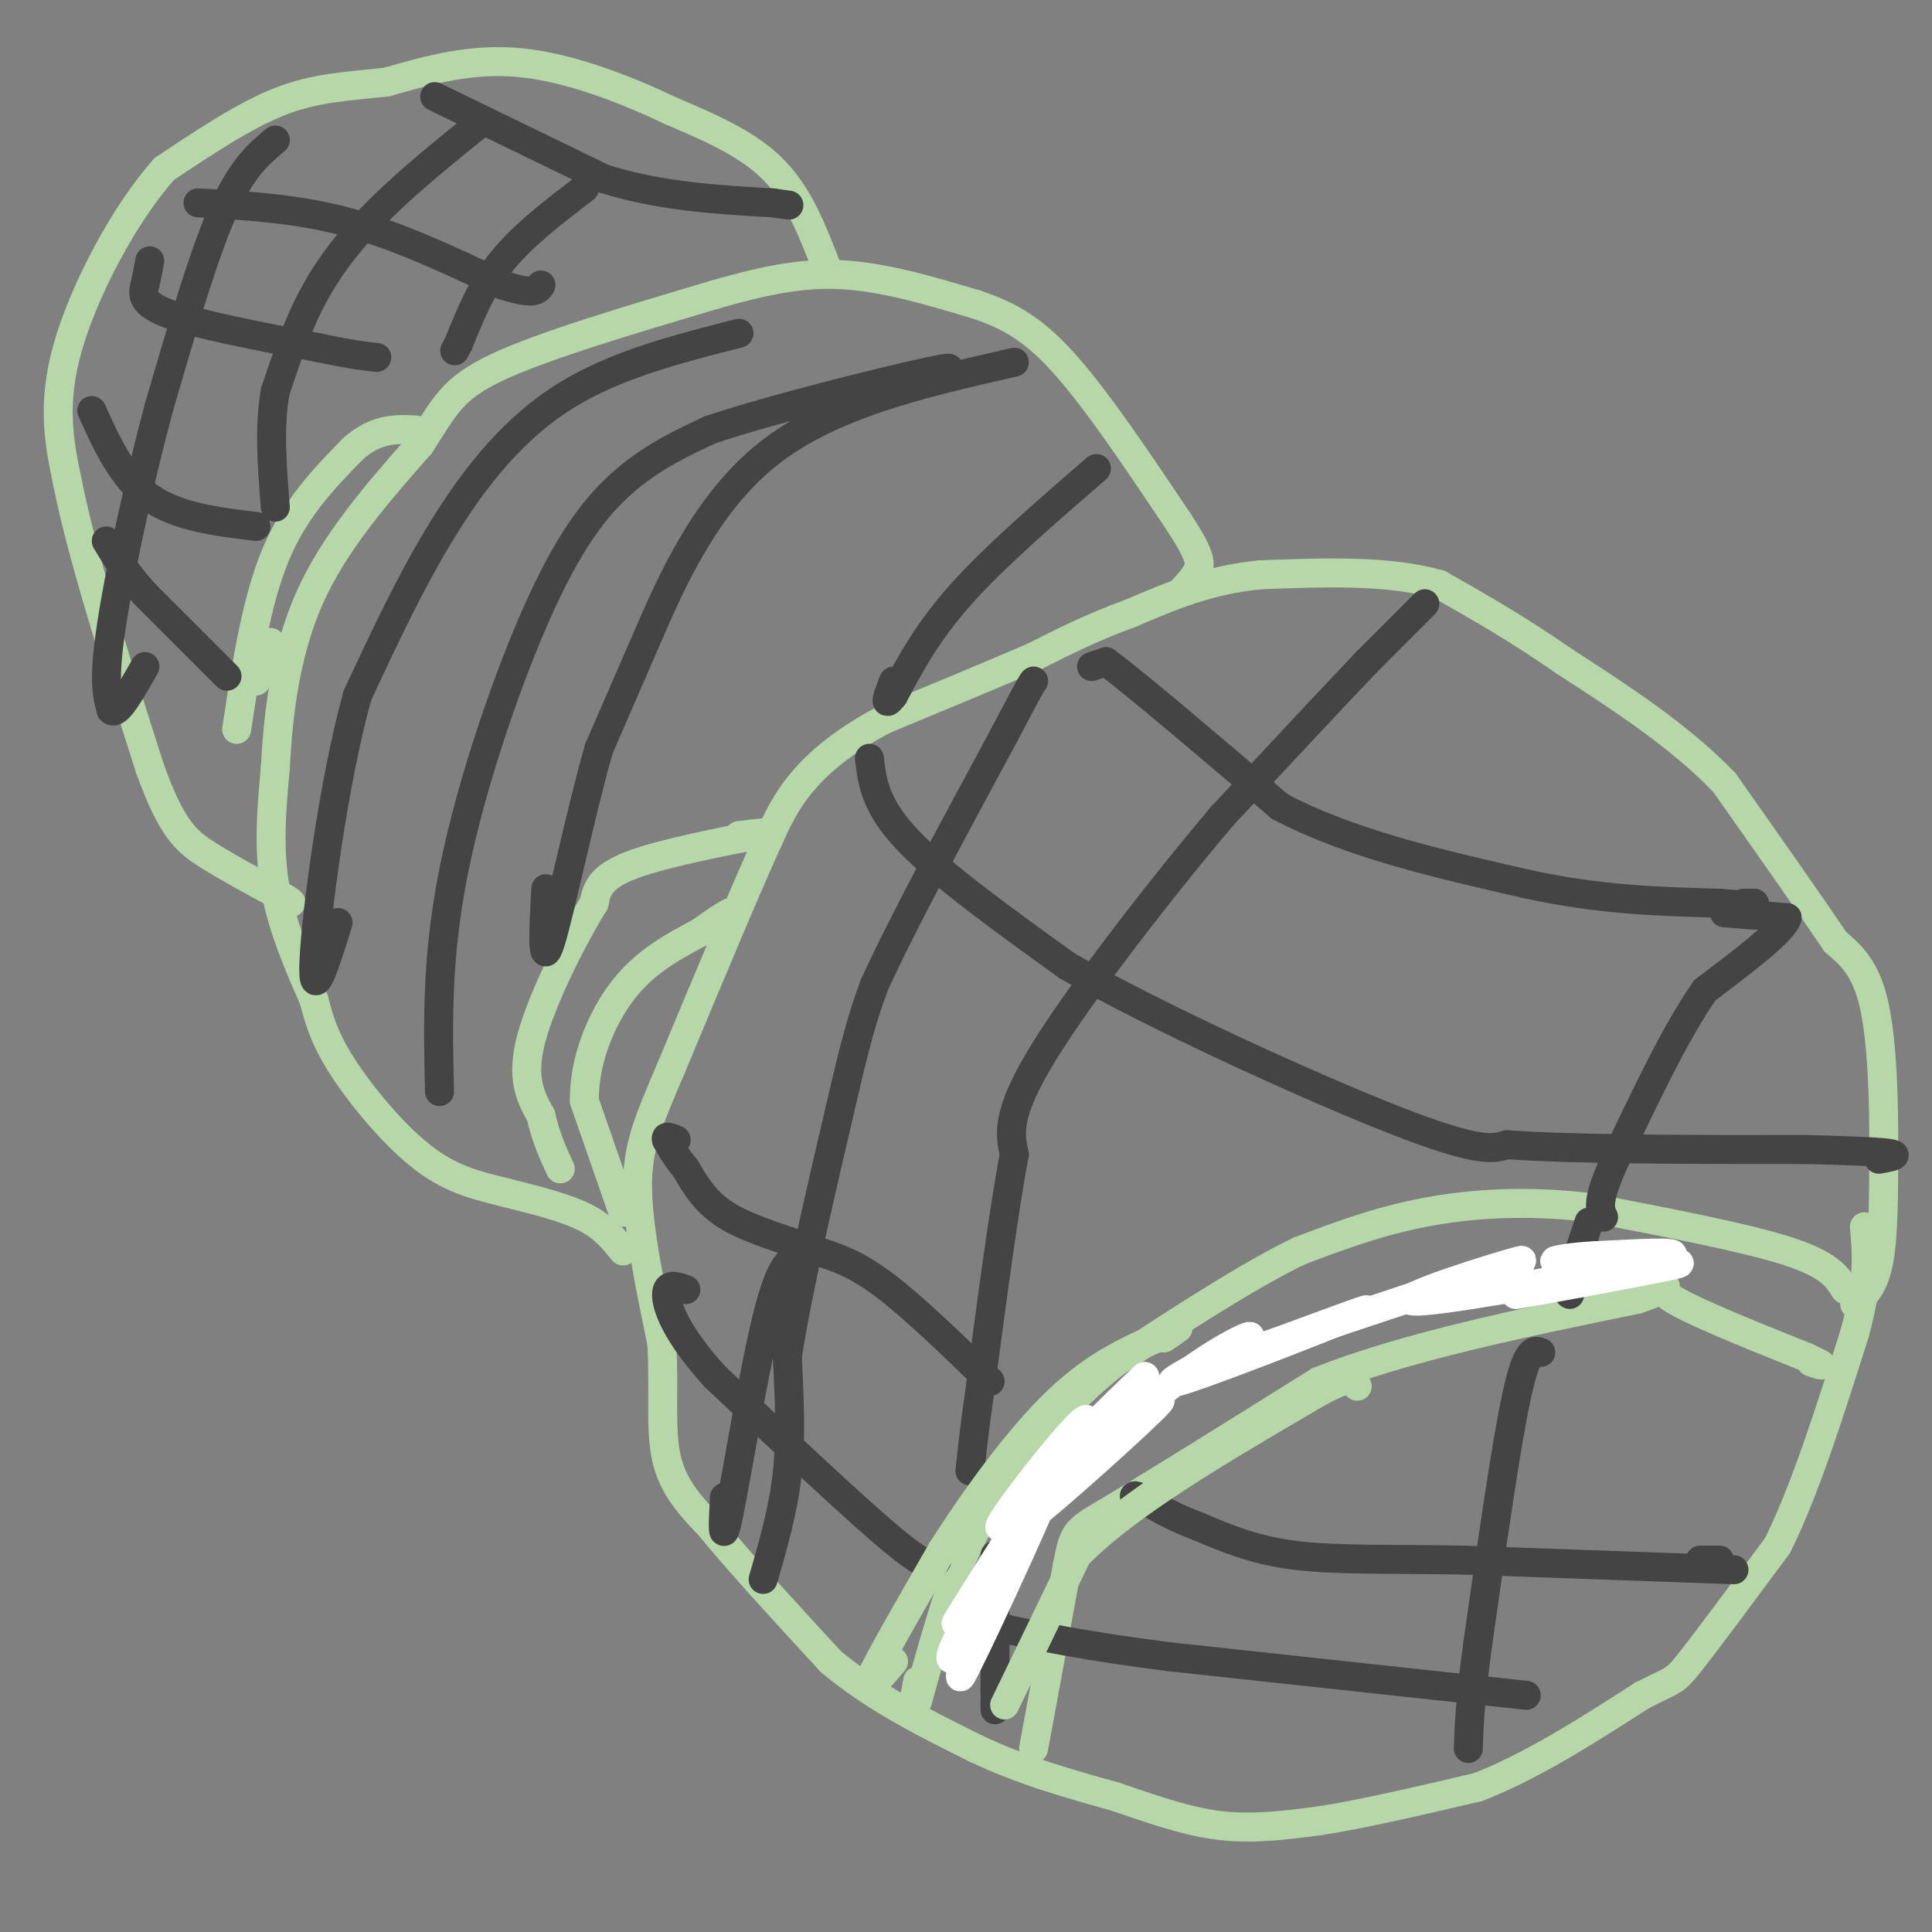 <svg viewBox='0 0 400 400' version='1.1' xmlns='http://www.w3.org/2000/svg' xmlns:xlink='http://www.w3.org/1999/xlink'><rect x="0" y="0" width="400" height="400" fill="#808080" stroke="none"/><g fill='none' stroke='#b6d7a8' stroke-width='6' stroke-linecap='round' stroke-linejoin='round'><path d='M384,270c2.000,-1.833 4.000,-3.667 5,-9c1.000,-5.333 1.000,-14.167 1,-23'/><path d='M390,238c0.067,-9.667 -0.267,-22.333 -2,-30c-1.733,-7.667 -4.867,-10.333 -8,-13'/><path d='M380,195c-5.167,-7.667 -14.083,-20.333 -23,-33'/><path d='M357,162c-9.333,-9.667 -21.167,-17.333 -33,-25'/><path d='M324,137c-9.833,-6.833 -17.917,-11.417 -26,-16'/><path d='M298,121c-10.500,-3.000 -23.750,-2.500 -37,-2'/><path d='M261,119c-10.667,1.000 -18.833,4.500 -27,8'/><path d='M234,127c-7.833,2.833 -13.917,5.917 -20,9'/><path d='M214,136c-8.500,3.667 -19.750,8.333 -31,13'/><path d='M183,149c-8.289,4.378 -13.511,8.822 -17,13c-3.489,4.178 -5.244,8.089 -7,12'/><path d='M159,174c-4.500,9.833 -12.250,28.417 -20,47'/><path d='M139,221c-4.889,11.444 -7.111,16.556 -7,25c0.111,8.444 2.556,20.222 5,32'/><path d='M137,278c0.600,9.689 -0.400,17.911 1,24c1.400,6.089 5.200,10.044 9,14'/><path d='M147,316c5.667,7.000 15.333,17.500 25,28'/><path d='M172,344c9.167,7.667 19.583,12.833 30,18'/><path d='M202,362c9.833,4.667 19.417,7.333 29,10'/><path d='M231,372c8.511,2.933 15.289,5.267 22,6c6.711,0.733 13.356,-0.133 20,-1'/><path d='M273,377c8.833,-1.333 20.917,-4.167 33,-7'/><path d='M306,370c11.167,-4.333 22.583,-11.667 34,-19'/><path d='M340,351c6.711,-3.444 6.489,-2.556 10,-7c3.511,-4.444 10.756,-14.222 18,-24'/><path d='M368,320c5.667,-11.333 10.833,-27.667 16,-44'/><path d='M384,276c3.000,-11.000 2.500,-16.500 2,-22'/><path d='M129,259c-2.000,-2.500 -4.000,-5.000 -8,-7c-4.000,-2.000 -10.000,-3.500 -16,-5'/><path d='M105,247c-5.381,-1.393 -10.833,-2.375 -17,-7c-6.167,-4.625 -13.048,-12.893 -17,-19c-3.952,-6.107 -4.976,-10.054 -6,-14'/><path d='M65,207c-2.711,-6.178 -6.489,-14.622 -8,-23c-1.511,-8.378 -0.756,-16.689 0,-25'/><path d='M57,159c0.533,-10.244 1.867,-23.356 7,-35c5.133,-11.644 14.067,-21.822 23,-32'/><path d='M87,92c5.133,-7.867 6.467,-11.533 16,-16c9.533,-4.467 27.267,-9.733 45,-15'/><path d='M148,61c12.067,-3.489 19.733,-4.711 28,-4c8.267,0.711 17.133,3.356 26,6'/><path d='M202,63c7.244,2.400 12.356,5.400 19,13c6.644,7.600 14.822,19.800 23,32'/><path d='M244,108c4.600,7.022 4.600,8.578 4,10c-0.600,1.422 -1.800,2.711 -3,4'/><path d='M171,55c-2.833,-7.333 -5.667,-14.667 -11,-20c-5.333,-5.333 -13.167,-8.667 -21,-12'/><path d='M139,23c-8.911,-4.267 -20.689,-8.933 -31,-10c-10.311,-1.067 -19.156,1.467 -28,4'/><path d='M80,17c-8.178,0.889 -14.622,1.111 -22,4c-7.378,2.889 -15.689,8.444 -24,14'/><path d='M34,35c-8.178,9.156 -16.622,25.044 -20,37c-3.378,11.956 -1.689,19.978 0,28'/><path d='M14,100c2.833,14.500 9.917,36.750 17,59'/><path d='M31,159c4.600,12.778 7.600,15.222 12,18c4.400,2.778 10.200,5.889 16,9'/><path d='M59,186c2.500,1.500 0.750,0.750 -1,0'/><path d='M214,362c0.000,0.000 7.000,-38.000 7,-38'/><path d='M221,324c1.444,-7.422 1.556,-6.978 10,-12c8.444,-5.022 25.222,-15.511 42,-26'/><path d='M273,286c18.000,-7.167 42.000,-12.083 66,-17'/><path d='M339,269c10.311,-3.444 3.089,-3.556 6,-1c2.911,2.556 15.956,7.778 29,13'/><path d='M374,281c5.000,2.333 3.000,1.667 1,1'/><path d='M382,267c-1.583,-2.583 -3.167,-5.167 -12,-8c-8.833,-2.833 -24.917,-5.917 -41,-9'/><path d='M329,250c-12.778,-1.533 -24.222,-0.867 -34,1c-9.778,1.867 -17.889,4.933 -26,8'/><path d='M269,259c-10.667,5.167 -24.333,14.083 -38,23'/><path d='M231,282c-10.622,8.422 -18.178,17.978 -23,25c-4.822,7.022 -6.911,11.511 -9,16'/><path d='M199,323c-3.000,7.500 -6.000,18.250 -9,29'/><path d='M190,352c-1.500,4.167 -0.750,0.083 0,-4'/><path d='M129,251c0.000,0.000 -8.000,-23.000 -8,-23'/><path d='M121,228c-0.178,-8.156 3.378,-17.044 8,-23c4.622,-5.956 10.311,-8.978 16,-12'/><path d='M145,193c3.667,-2.667 4.833,-3.333 6,-4'/><path d='M153,173c3.867,-0.489 7.733,-0.978 3,0c-4.733,0.978 -18.067,3.422 -25,6c-6.933,2.578 -7.467,5.289 -8,8'/><path d='M123,187c-4.222,6.756 -10.778,19.644 -13,28c-2.222,8.356 -0.111,12.178 2,16'/><path d='M112,231c1.000,4.500 2.500,7.750 4,11'/><path d='M53,141c0.000,0.000 3.000,-8.000 3,-8'/><path d='M49,151c2.000,-13.167 4.000,-26.333 8,-36c4.000,-9.667 10.000,-15.833 16,-22'/><path d='M73,93c4.833,-4.333 8.917,-4.167 13,-4'/></g>
<g fill='none' stroke='#444444' stroke-width='6' stroke-linecap='round' stroke-linejoin='round'><path d='M295,125c0.000,0.000 -12.000,12.000 -12,12'/><path d='M283,137c-7.000,7.333 -18.500,19.667 -30,32'/><path d='M253,169c-12.622,14.933 -29.178,36.267 -37,49c-7.822,12.733 -6.911,16.867 -6,21'/><path d='M210,239c-2.167,11.500 -4.583,29.750 -7,48'/><path d='M203,287c-1.500,10.667 -1.750,13.333 -2,16'/><path d='M201,303c-0.333,2.667 -0.167,1.333 0,0'/><path d='M206,322c0.000,0.000 0.000,23.000 0,23'/><path d='M206,345c0.000,4.667 0.000,4.833 0,5'/><path d='M206,350c0.000,1.000 0.000,1.000 0,1'/><path d='M206,352c0.000,0.000 0.000,2.000 0,2'/><path d='M158,327c2.083,-7.167 4.167,-14.333 5,-22c0.833,-7.667 0.417,-15.833 0,-24'/><path d='M163,281c2.000,-13.333 7.000,-34.667 12,-56'/><path d='M175,225c3.000,-12.833 4.500,-16.917 6,-21'/><path d='M181,204c5.500,-12.167 16.250,-32.083 27,-52'/><path d='M208,152c5.500,-10.500 5.750,-10.750 6,-11'/><path d='M226,138c0.000,0.000 3.000,-1.000 3,-1'/><path d='M229,137c6.500,4.833 21.250,17.417 36,30'/><path d='M265,167c14.500,7.667 32.750,11.833 51,16'/><path d='M316,183c15.167,3.333 27.583,3.667 40,4'/><path d='M356,187c7.833,0.667 7.417,0.333 7,0'/><path d='M363,187c0.833,0.000 -0.583,0.000 -2,0'/><path d='M357,189c0.000,0.000 13.000,1.000 13,1'/><path d='M370,190c-0.667,2.667 -8.833,8.833 -17,15'/><path d='M353,205c-6.000,8.500 -12.500,22.250 -19,36'/><path d='M334,241c-3.500,7.833 -2.750,9.417 -2,11'/><path d='M329,253c0.000,0.000 -4.000,12.000 -4,12'/><path d='M325,265c-0.667,2.500 -0.333,2.750 0,3'/><path d='M319,280c-1.417,-0.500 -2.833,-1.000 -5,9c-2.167,10.000 -5.083,30.500 -8,51'/><path d='M306,340c-1.667,12.167 -1.833,17.083 -2,22'/><path d='M352,323c0.000,0.000 4.000,0.000 4,0'/><path d='M359,325c0.000,0.000 -56.000,-2.000 -56,-2'/><path d='M303,323c-15.600,-0.267 -26.600,0.067 -35,-1c-8.400,-1.067 -14.200,-3.533 -20,-6'/><path d='M248,316c-5.333,-2.000 -8.667,-4.000 -12,-6'/><path d='M236,310c-2.000,-0.833 -1.000,0.083 0,1'/><path d='M205,286c-8.000,-7.750 -16.000,-15.500 -22,-20c-6.000,-4.500 -10.000,-5.750 -14,-7'/><path d='M169,259c-5.778,-2.200 -13.222,-4.200 -18,-7c-4.778,-2.800 -6.889,-6.400 -9,-10'/><path d='M142,242c-2.167,-2.667 -3.083,-4.333 -4,-6'/><path d='M138,236c-0.333,-1.000 0.833,-0.500 2,0'/><path d='M180,157c0.583,4.917 1.167,9.833 8,17c6.833,7.167 19.917,16.583 33,26'/><path d='M221,200c19.222,10.933 50.778,25.267 68,32c17.222,6.733 20.111,5.867 23,5'/><path d='M312,237c14.167,1.000 38.083,1.000 62,1'/><path d='M374,238c13.778,0.333 17.222,0.667 18,1c0.778,0.333 -1.111,0.667 -3,1'/><path d='M150,310c-0.311,5.556 -0.622,11.111 1,3c1.622,-8.111 5.178,-29.889 8,-41c2.822,-11.111 4.911,-11.556 7,-12'/><path d='M166,260c1.167,-2.167 0.583,-1.583 0,-1'/><path d='M91,226c-0.333,-13.935 -0.667,-27.869 3,-46c3.667,-18.131 11.333,-40.458 18,-55c6.667,-14.542 12.333,-21.298 18,-26c5.667,-4.702 11.333,-7.351 17,-10'/><path d='M147,89c12.778,-4.311 36.222,-10.089 45,-12c8.778,-1.911 2.889,0.044 -3,2'/><path d='M210,75c-18.978,4.311 -37.956,8.622 -51,19c-13.044,10.378 -20.156,26.822 -25,38c-4.844,11.178 -7.422,17.089 -10,23'/><path d='M124,155c-3.733,12.956 -8.067,33.844 -10,40c-1.933,6.156 -1.467,-2.422 -1,-11'/><path d='M153,69c-12.822,3.267 -25.644,6.533 -36,13c-10.356,6.467 -18.244,16.133 -25,27c-6.756,10.867 -12.378,22.933 -18,35'/><path d='M74,144c-5.022,18.022 -8.578,45.578 -9,55c-0.422,9.422 2.289,0.711 5,-8'/><path d='M227,97c-10.500,9.083 -21.000,18.167 -28,26c-7.000,7.833 -10.500,14.417 -14,21'/><path d='M185,144c-2.333,3.000 -1.167,0.000 0,-3'/><path d='M316,351c0.000,0.000 -74.000,-8.000 -74,-8'/><path d='M242,343c-18.167,-2.333 -26.583,-4.167 -35,-6'/><path d='M194,323c-0.667,1.167 -1.333,2.333 -9,-4c-7.667,-6.333 -22.333,-20.167 -37,-34'/><path d='M148,285c-8.156,-9.022 -10.044,-14.578 -10,-17c0.044,-2.422 2.022,-1.711 4,-1'/></g>
<g fill='none' stroke='#b6d7a8' stroke-width='6' stroke-linecap='round' stroke-linejoin='round'><path d='M208,353c0.000,0.000 15.000,-31.000 15,-31'/><path d='M223,322c10.333,-10.500 28.667,-21.250 47,-32'/><path d='M270,290c9.667,-5.833 10.333,-4.417 11,-3'/><path d='M185,344c-3.333,3.917 -6.667,7.833 -5,4c1.667,-3.833 8.333,-15.417 15,-27'/><path d='M195,321c6.644,-10.467 15.756,-23.133 24,-31c8.244,-7.867 15.622,-10.933 23,-14'/><path d='M242,276c3.667,-2.167 1.333,-0.583 -1,1'/></g>
<g fill='none' stroke='#ffffff' stroke-width='6' stroke-linecap='round' stroke-linejoin='round'><path d='M212,314c3.600,-5.778 7.200,-11.556 3,-5c-4.200,6.556 -16.200,25.444 -17,27c-0.800,1.556 9.600,-14.222 20,-30'/><path d='M218,306c-1.244,2.356 -14.356,23.244 -19,32c-4.644,8.756 -0.822,5.378 3,2'/><path d='M202,340c1.833,-3.000 4.917,-11.500 8,-20'/><path d='M210,320c-2.464,5.571 -12.625,29.500 -11,27c1.625,-2.500 15.036,-31.429 18,-39c2.964,-7.571 -4.518,6.214 -12,20'/><path d='M205,328c-4.026,6.466 -8.089,12.630 -2,3c6.089,-9.630 22.332,-35.054 22,-37c-0.332,-1.946 -17.238,19.587 -18,22c-0.762,2.413 14.619,-14.293 30,-31'/><path d='M237,285c-3.126,2.748 -25.941,25.118 -25,26c0.941,0.882 25.638,-19.724 28,-21c2.362,-1.276 -17.611,16.778 -24,22c-6.389,5.222 0.805,-2.389 8,-10'/><path d='M224,302c6.031,-5.639 17.108,-14.738 25,-20c7.892,-5.262 12.600,-6.689 8,-4c-4.600,2.689 -18.508,9.493 -13,8c5.508,-1.493 30.431,-11.284 37,-14c6.569,-2.716 -5.215,1.642 -17,6'/><path d='M264,278c-5.711,1.956 -11.489,3.844 -3,1c8.489,-2.844 31.244,-10.422 54,-18'/><path d='M315,261c1.422,-0.756 -22.022,6.356 -23,8c-0.978,1.644 20.511,-2.178 42,-6'/><path d='M334,263c9.710,-1.333 12.984,-1.667 5,0c-7.984,1.667 -27.226,5.333 -25,5c2.226,-0.333 25.922,-4.667 32,-6c6.078,-1.333 -5.461,0.333 -17,2'/><path d='M329,264c1.844,-0.578 14.956,-3.022 17,-4c2.044,-0.978 -6.978,-0.489 -16,0'/><path d='M330,260c-4.400,0.222 -7.400,0.778 -8,1c-0.600,0.222 1.200,0.111 3,0'/></g>
<g fill='none' stroke='#444444' stroke-width='6' stroke-linecap='round' stroke-linejoin='round'><path d='M90,20c0.000,0.000 35.000,17.000 35,17'/><path d='M125,37c11.667,3.667 23.333,4.333 35,5'/><path d='M160,42c5.833,0.833 2.917,0.417 0,0'/><path d='M100,25c-7.489,6.044 -14.978,12.089 -21,18c-6.022,5.911 -10.578,11.689 -14,18c-3.422,6.311 -5.711,13.156 -8,20'/><path d='M57,81c-1.333,7.333 -0.667,15.667 0,24'/><path d='M121,39c-6.333,4.833 -12.667,9.667 -17,15c-4.333,5.333 -6.667,11.167 -9,17'/><path d='M95,71c-1.500,2.833 -0.750,1.417 0,0'/><path d='M57,29c-3.500,2.917 -7.000,5.833 -11,15c-4.000,9.167 -8.500,24.583 -13,40'/><path d='M33,84c-4.244,15.689 -8.356,34.911 -10,46c-1.644,11.089 -0.822,14.044 0,17'/><path d='M23,147c1.167,1.333 4.083,-3.833 7,-9'/><path d='M47,140c0.000,0.000 -17.000,-17.000 -17,-17'/><path d='M30,123c-4.167,-4.667 -6.083,-7.833 -8,-11'/><path d='M19,85c3.167,7.000 6.333,14.000 12,18c5.667,4.000 13.833,5.000 22,6'/><path d='M31,54c-0.289,1.600 -0.578,3.200 -1,5c-0.422,1.800 -0.978,3.800 5,6c5.978,2.200 18.489,4.600 31,7'/><path d='M66,72c7.167,1.500 9.583,1.750 12,2'/><path d='M41,42c10.250,0.583 20.500,1.167 31,4c10.500,2.833 21.250,7.917 32,13'/><path d='M104,59c6.667,2.167 7.333,1.083 8,0'/></g>
</svg>